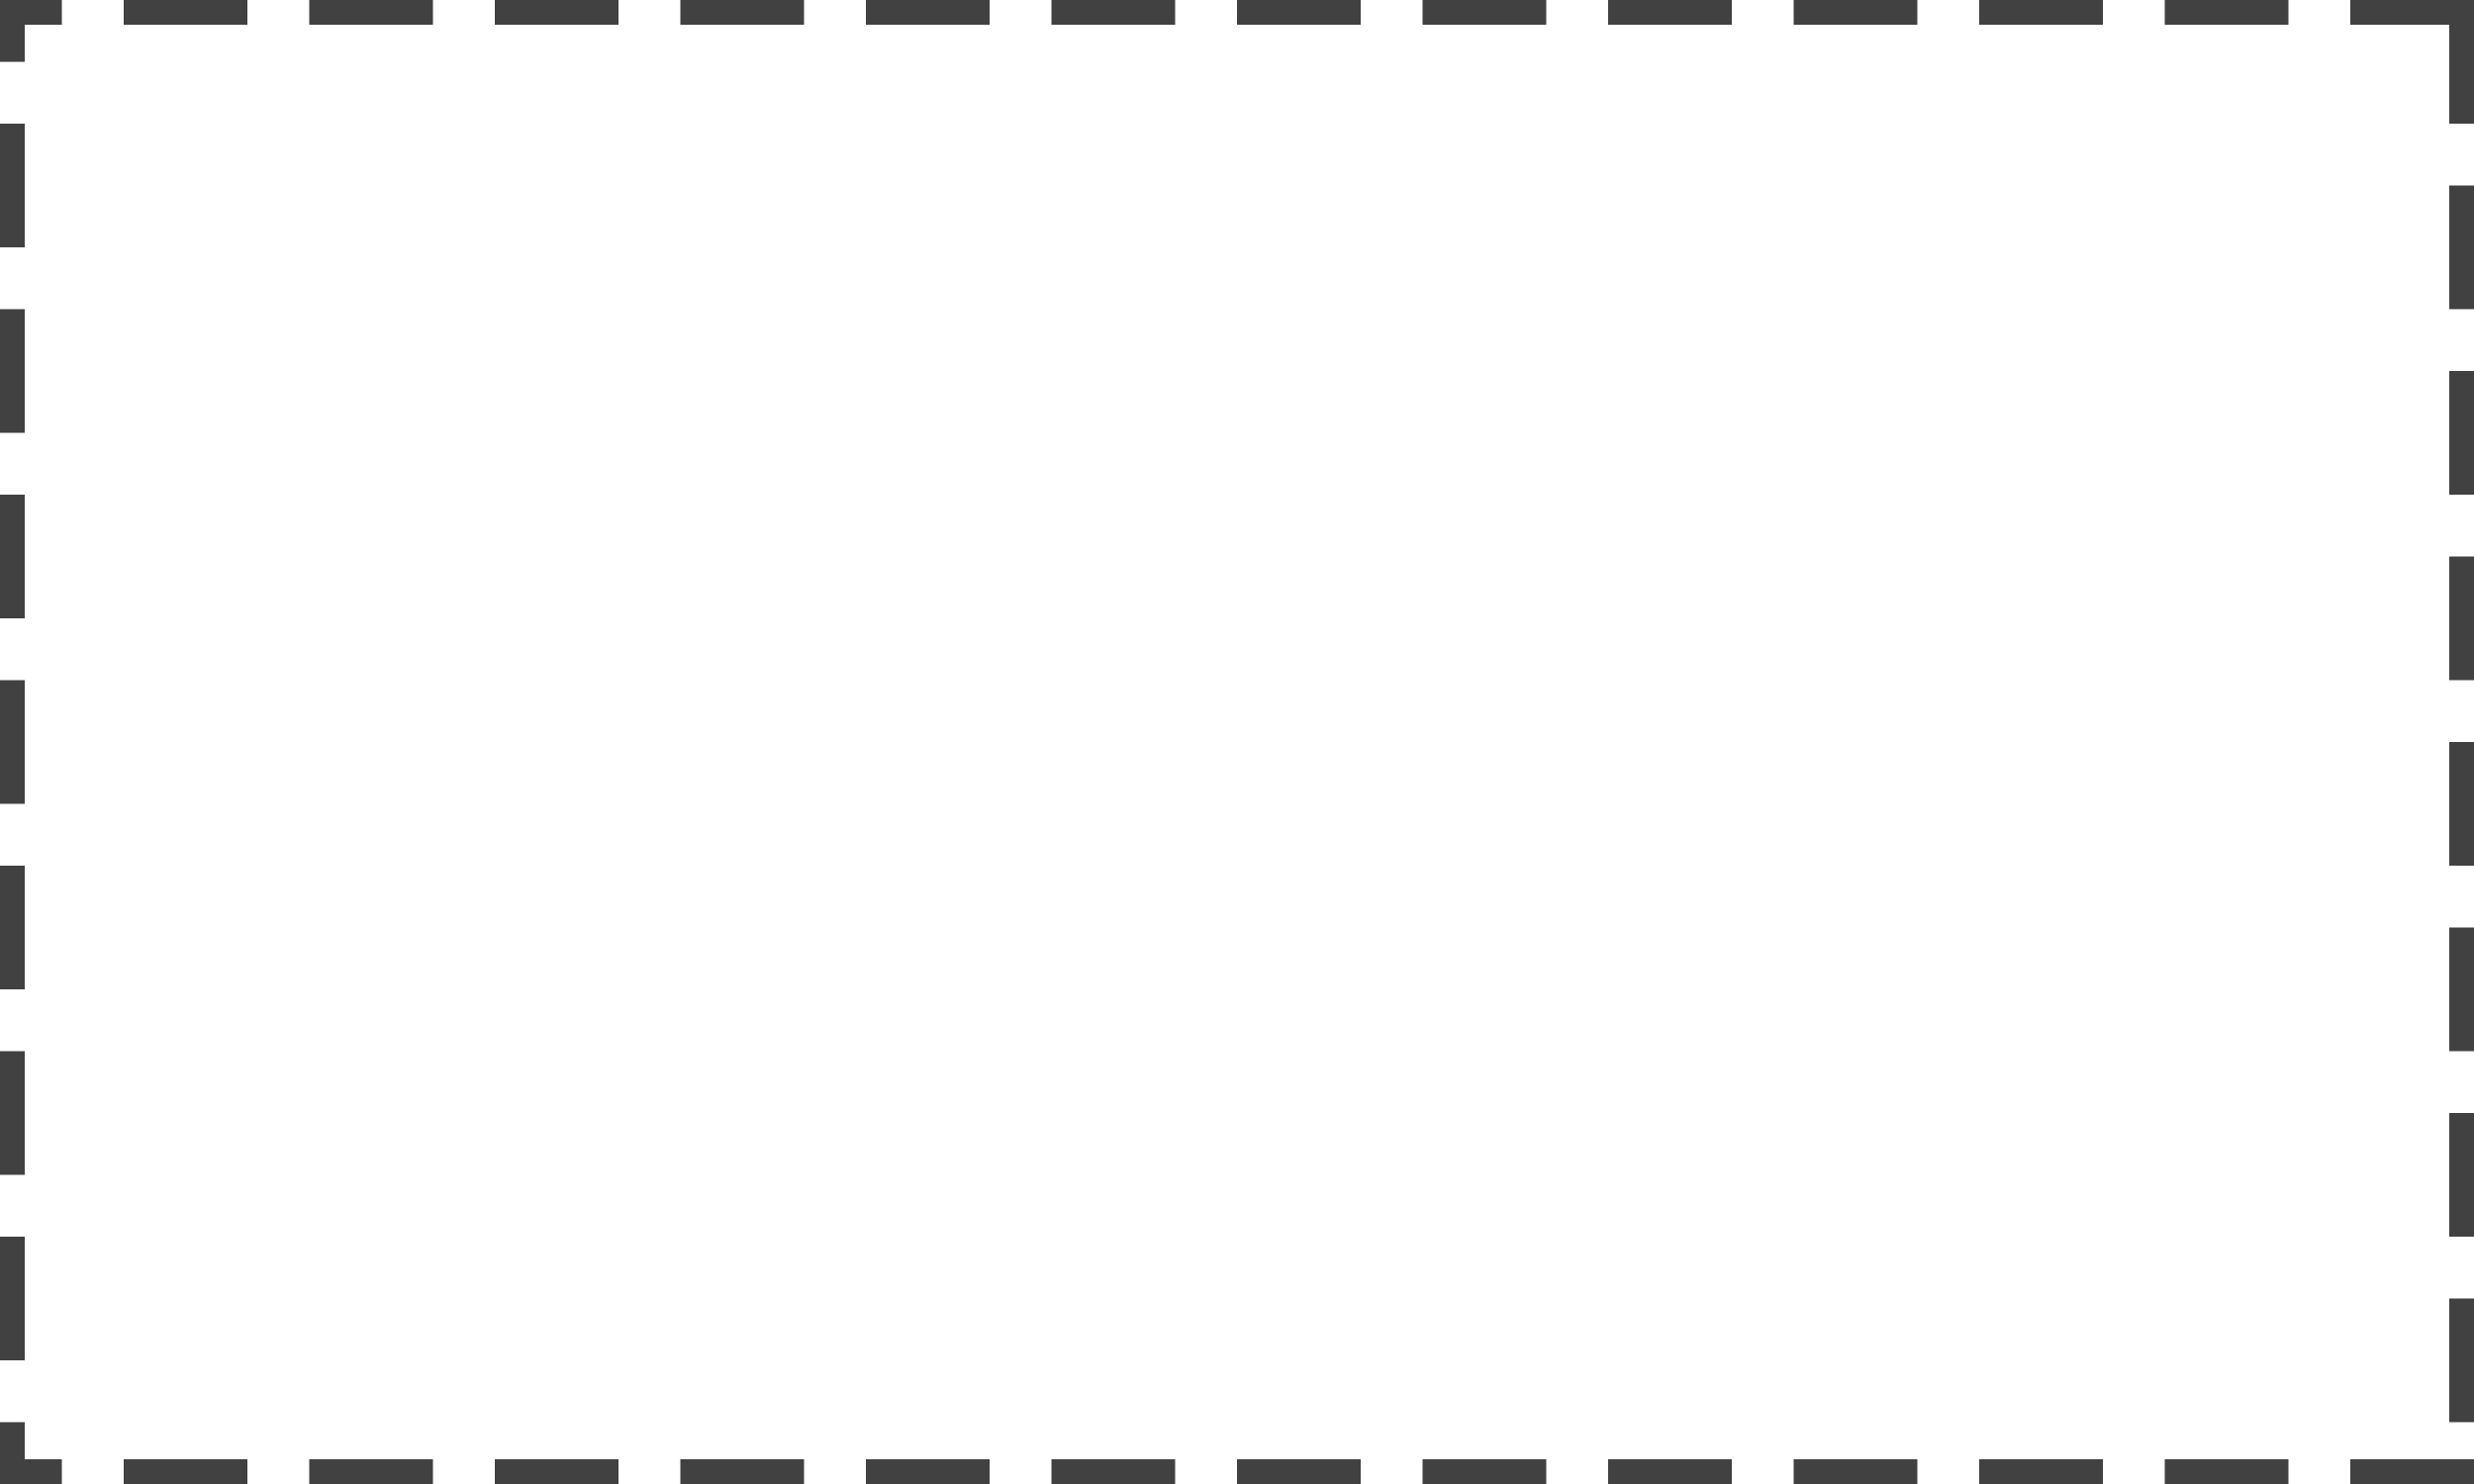 <?xml version="1.0" encoding="UTF-8"?> <svg xmlns="http://www.w3.org/2000/svg" id="Слой_1" data-name="Слой 1" viewBox="0 0 200 120"> <defs> <style>.cls-1{fill:#414141;}</style> </defs> <path class="cls-1" d="M1053.5,525.5h-10v2h10v-2Zm-15,0h-10v2h10v-2Zm-15,0h-10v2h10v-2Zm-15,0h-10v2h10v-2Zm-15,0h-10v2h10v-2Zm-15,0h-10v2h10v-2Zm-15,0h-10v2h10v-2Zm-15,0h-10v2h10v-2Zm-15,0h-10v2h10v-2Zm-15,0h-10v2h10v-2Zm-15,0h-10v2h10v-2Zm-15,0h-10v2h10v-2Zm-15,0h-5v2h0v3h2v-3h3v-2Zm-3,10h-2v10h2v-10Zm0,15h-2v10h2v-10Zm0,15h-2v10h2v-10Zm0,15h-2v10h2v-10Zm0,15h-2v10h2v-10Zm0,15h-2v10h2v-10Zm0,15h-2v10h2v-10Zm0,15h-2v5h5v-2h-3v-3Zm18,3h-10v2h10v-2Zm15,0h-10v2h10v-2Zm15,0h-10v2h10v-2Zm15,0h-10v2h10v-2Zm15,0h-10v2h10v-2Zm15,0h-10v2h10v-2Zm15,0h-10v2h10v-2Zm15,0h-10v2h10v-2Zm15,0h-10v2h10v-2Zm15,0h-10v2h10v-2Zm15,0h-10v2h10v-2Zm15,0h-10v2h10v-2Zm15,0h-10v2h10v-2Zm0-13h-2v10h2v-10Zm0-15h-2v10h2v-10Zm0-15h-2v10h2v-10Zm0-15h-2v10h2v-10Zm0-15h-2v10h2v-10Zm0-15h-2v10h2v-10Zm0-15h-2v10h2v-10Zm0-15h-10v2h8v8h2v-10Z" transform="translate(-868.5 -525.5)"></path> </svg> 